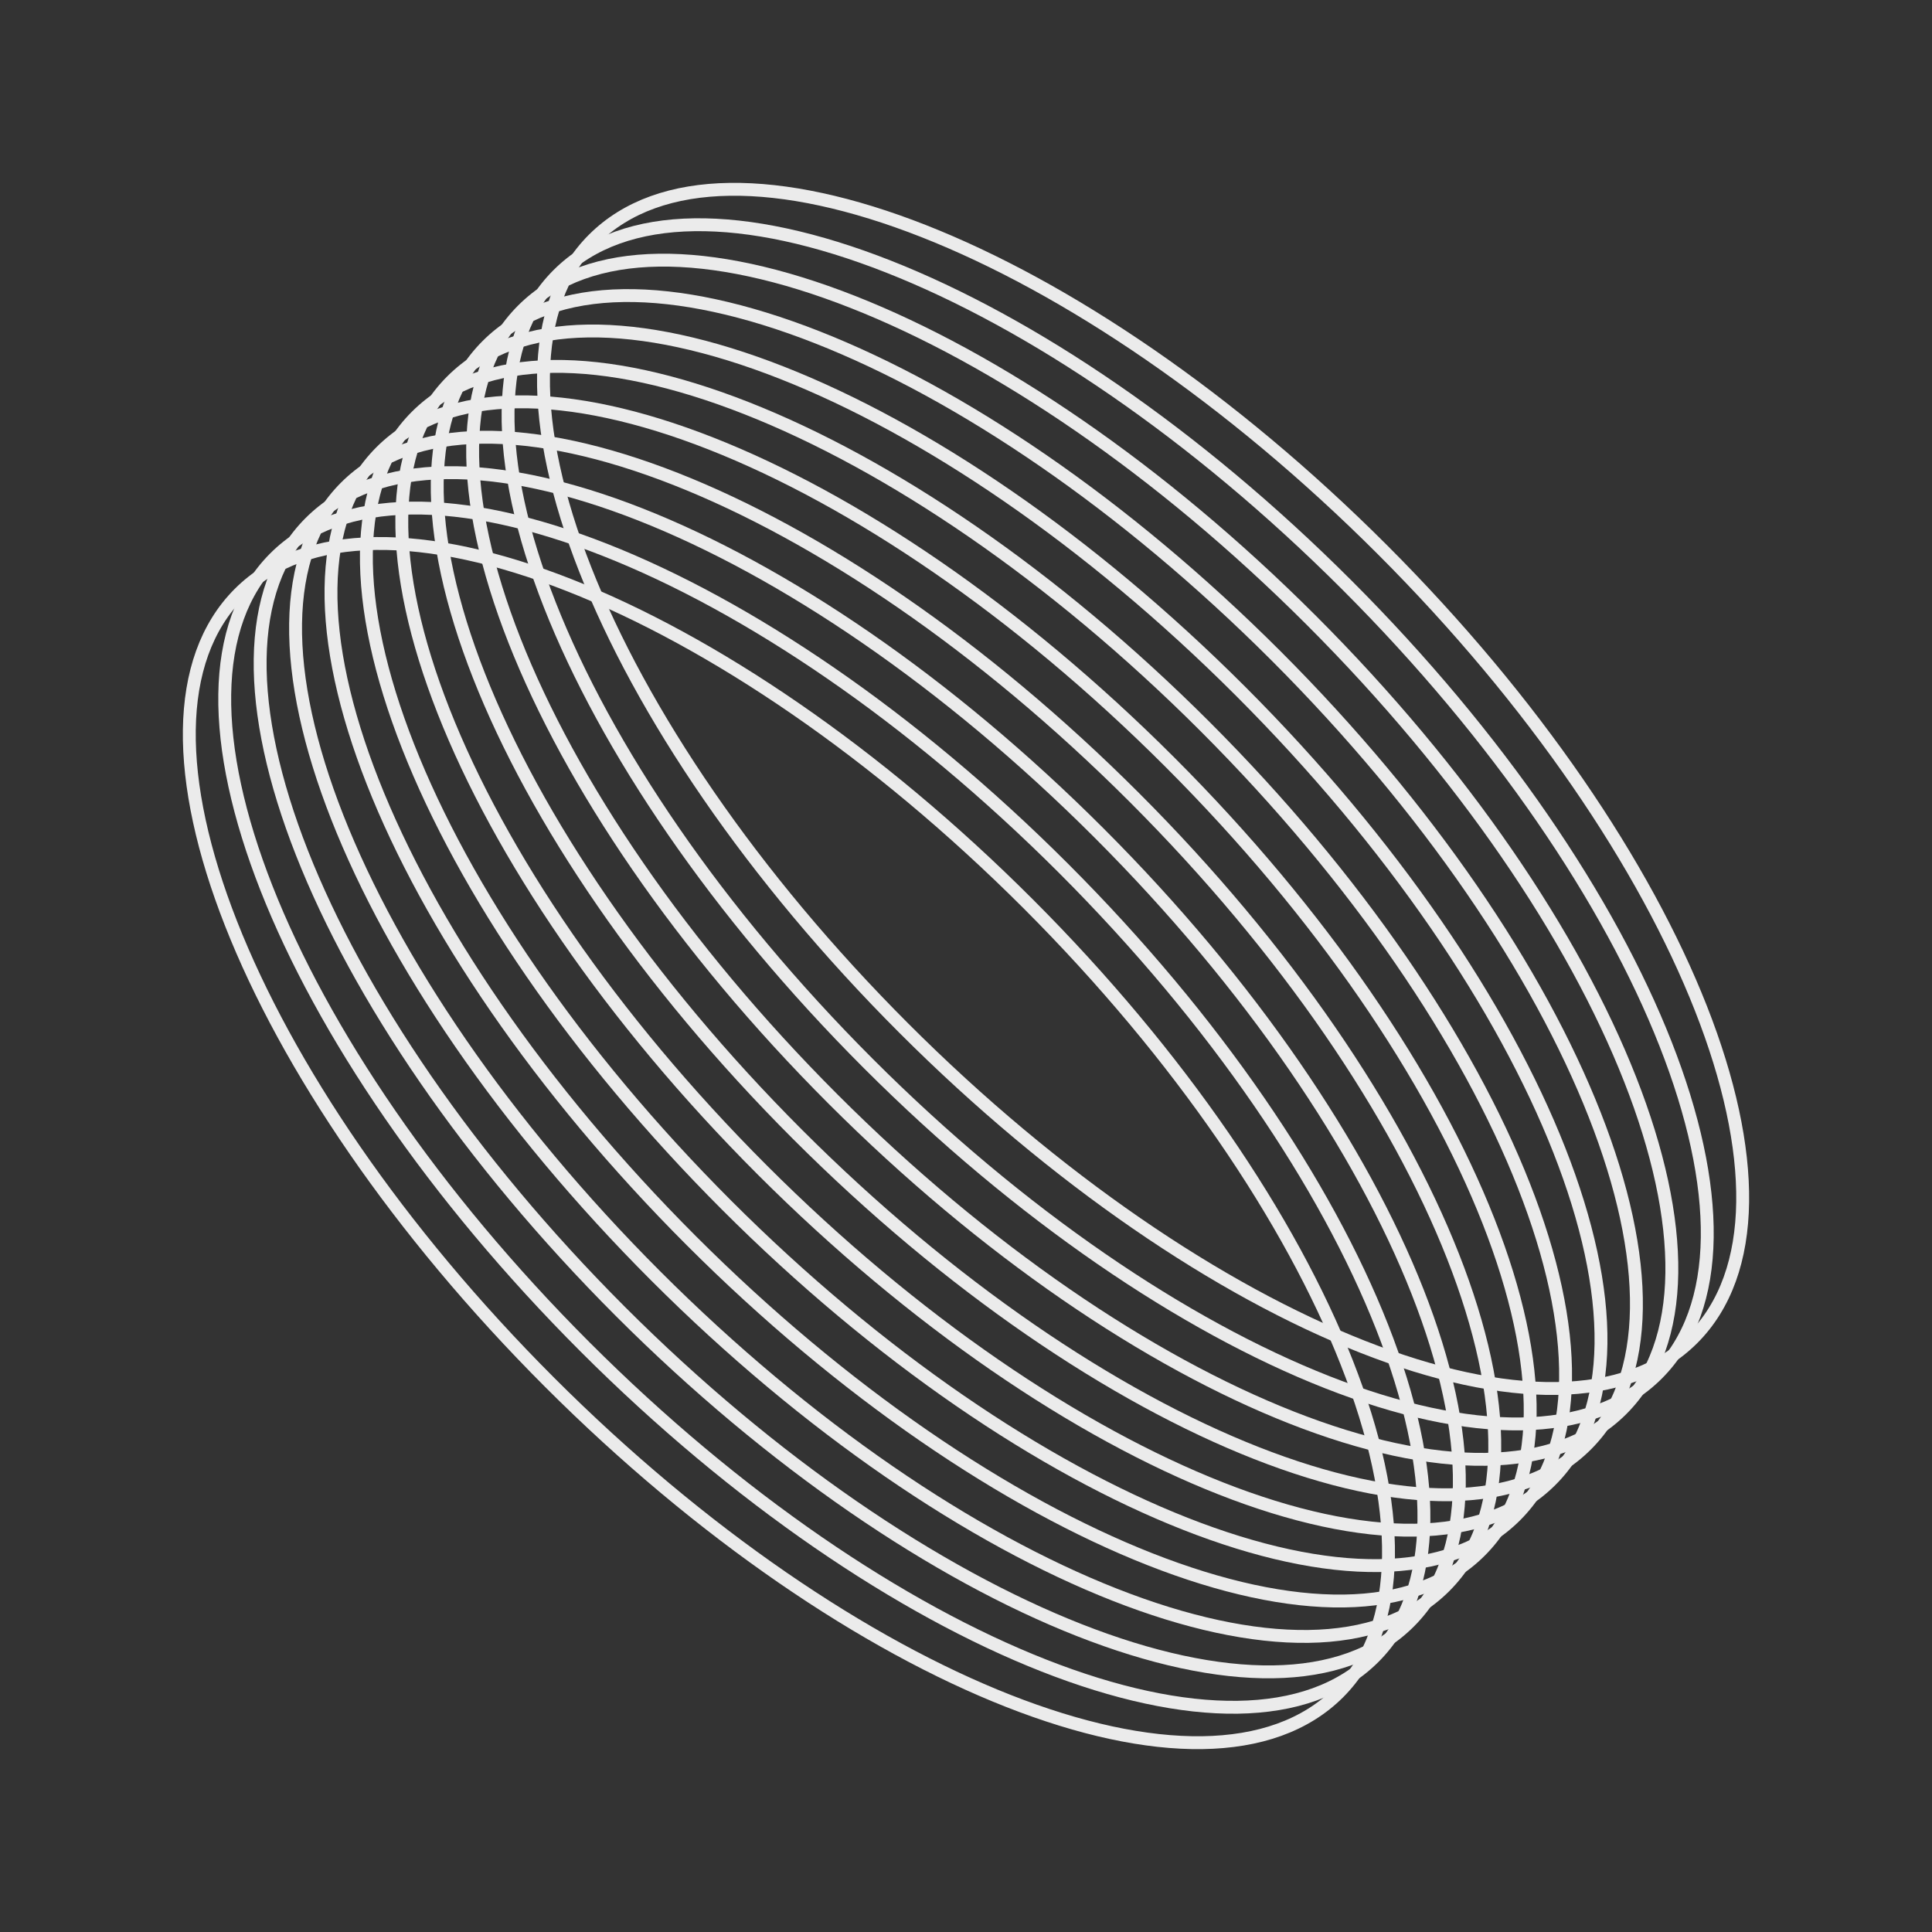 <svg width="300" height="300" viewBox="0 0 300 300" fill="none" xmlns="http://www.w3.org/2000/svg">
<rect x="0" y="0" width="300" height="300" fill="#333333" stroke="none"/>
<g opacity="0.9">
<path d="M235.346 235.349C255.865 214.83 234.288 159.984 187.151 112.848C140.014 65.711 85.168 44.133 64.649 64.652C44.13 85.172 65.708 140.017 112.844 187.154C159.981 234.291 214.827 255.868 235.346 235.349Z" stroke="white" stroke-width="2" stroke-miterlimit="10"/>
<path d="M224.35 246.348C244.869 225.829 223.292 170.983 176.155 123.846C129.018 76.71 74.172 55.132 53.653 75.651C33.134 96.171 54.712 151.016 101.848 198.153C148.985 245.29 203.831 266.867 224.35 246.348Z" stroke="white" stroke-width="2" stroke-miterlimit="10"/>
<path d="M240.846 229.85C261.365 209.331 239.788 154.485 192.651 107.348C145.514 60.212 90.669 38.634 70.149 59.153C49.63 79.672 71.208 134.518 118.345 181.655C165.481 228.792 220.327 250.369 240.846 229.85Z" stroke="white" stroke-width="2" stroke-miterlimit="10"/>
<path d="M251.846 218.851C272.365 198.332 250.788 143.486 203.651 96.35C156.514 49.213 101.669 27.635 81.149 48.154C60.63 68.674 82.208 123.519 129.344 170.656C176.481 217.793 231.327 239.37 251.846 218.851Z" stroke="white" stroke-width="2" stroke-miterlimit="10"/>
<path d="M257.346 213.35C277.865 192.831 256.288 137.985 209.151 90.849C162.015 43.712 107.169 22.134 86.649 42.653C66.13 63.172 87.708 118.018 134.844 165.155C181.981 212.292 236.827 233.869 257.346 213.35Z" stroke="white" stroke-width="2" stroke-miterlimit="10"/>
<path d="M246.346 224.35C266.865 203.831 245.288 148.985 198.151 101.848C151.014 54.712 96.168 33.134 75.649 53.653C55.13 74.172 76.708 129.018 123.845 176.155C170.981 223.291 225.827 244.869 246.346 224.35Z" stroke="white" stroke-width="2" stroke-miterlimit="10"/>
<path d="M229.85 240.849C250.369 220.33 228.791 165.484 181.655 118.348C134.518 71.211 79.672 49.633 59.153 70.152C38.634 90.672 60.212 145.517 107.348 192.654C154.485 239.791 209.331 261.368 229.85 240.849Z" stroke="white" stroke-width="2" stroke-miterlimit="10"/>
<path d="M207.85 262.847C228.369 242.328 206.791 187.482 159.655 140.346C112.518 93.209 57.672 71.631 37.153 92.15C16.634 112.67 38.212 167.515 85.348 214.652C132.485 261.789 187.331 283.366 207.85 262.847Z" stroke="white" stroke-width="2" stroke-miterlimit="10"/>
<path d="M218.85 251.848C239.369 231.329 217.792 176.483 170.655 129.346C123.518 82.21 68.672 60.632 48.153 81.151C27.634 101.671 49.212 156.516 96.348 203.653C143.485 250.79 198.331 272.367 218.85 251.848Z" stroke="white" stroke-width="2" stroke-miterlimit="10"/>
<path d="M213.35 257.348C233.869 236.828 212.291 181.983 165.155 134.846C118.018 87.709 63.172 66.131 42.653 86.65C22.134 107.17 43.712 162.016 90.848 209.152C137.985 256.289 192.831 277.867 213.35 257.348Z" stroke="white" stroke-width="2" stroke-miterlimit="10"/>
<path d="M262.846 207.85C283.365 187.331 261.788 132.485 214.651 85.348C167.514 38.212 112.669 16.634 92.149 37.153C71.63 57.672 93.208 112.518 140.344 159.655C187.481 206.792 242.327 228.369 262.846 207.85Z" stroke="white" stroke-width="2" stroke-miterlimit="10"/>
</g>
</svg>
